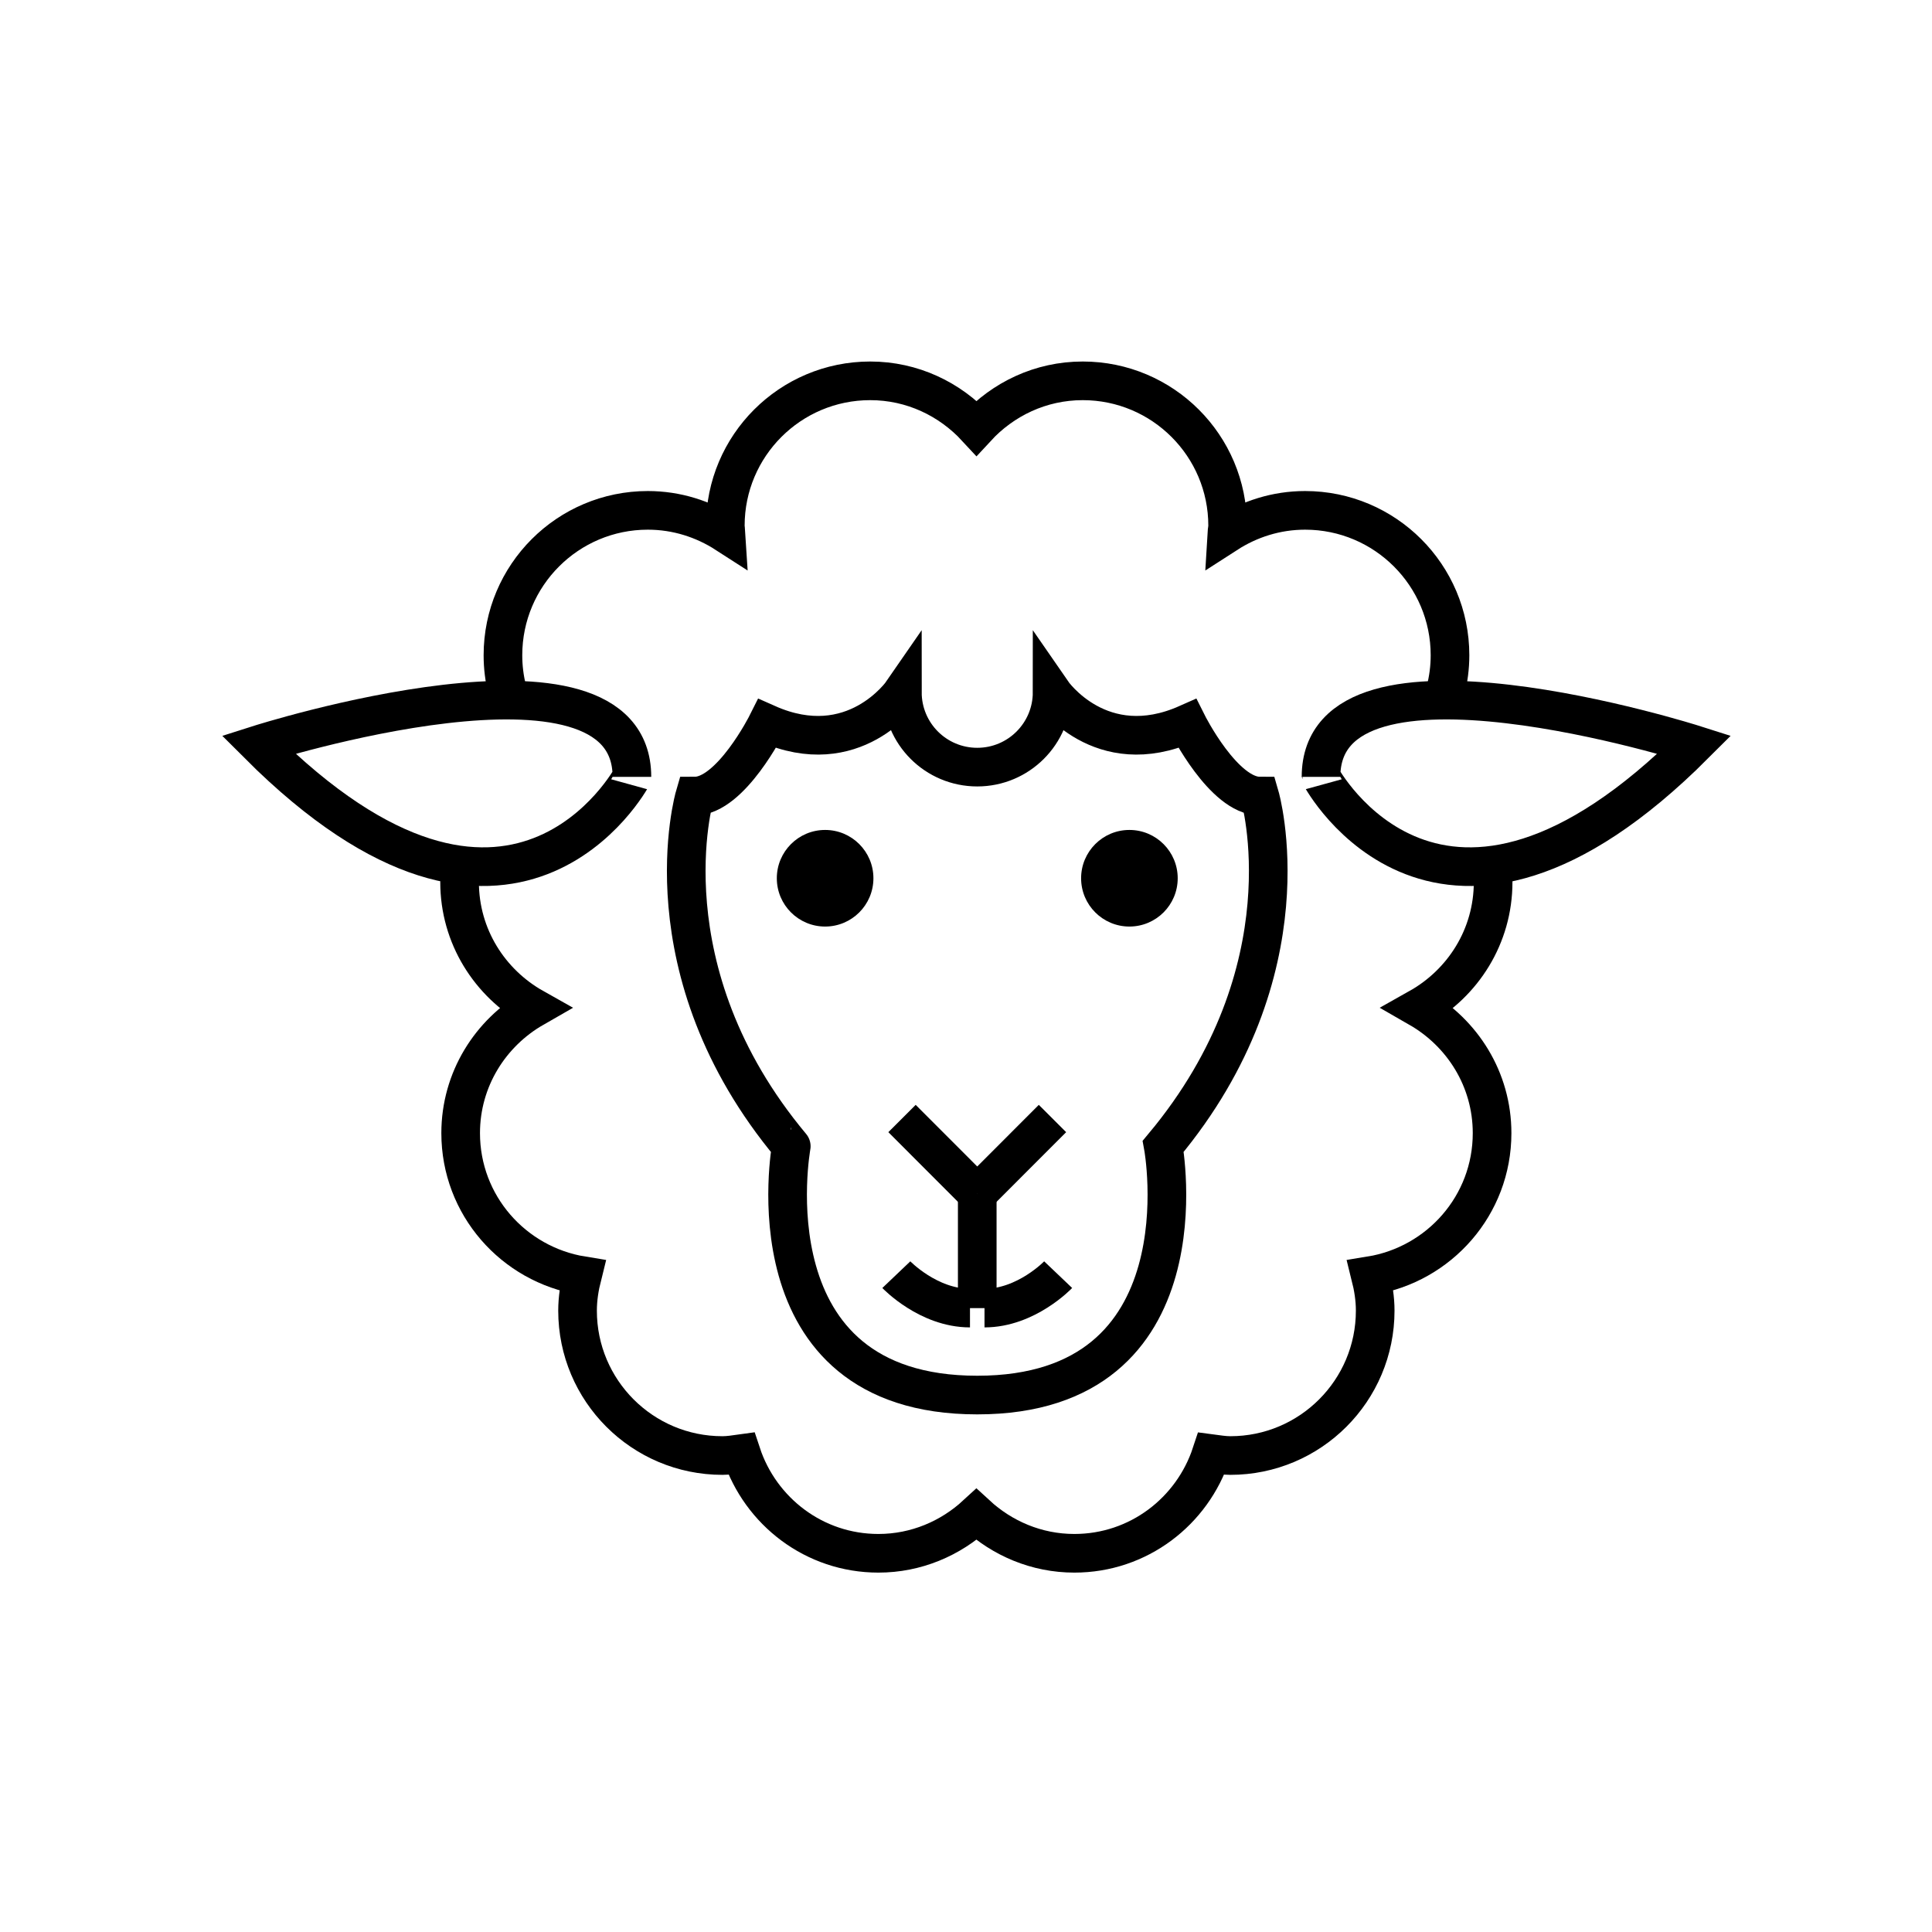 <?xml version="1.0" encoding="utf-8"?><!DOCTYPE svg PUBLIC "-//W3C//DTD SVG 1.1//EN" "http://www.w3.org/Graphics/SVG/1.1/DTD/svg11.dtd">
<svg version="1.1" xmlns="http://www.w3.org/2000/svg" xmlns:xlink="http://www.w3.org/1999/xlink" width="50" height="50" viewBox="0 0 50 50" xml:space="preserve">
<g transform="translate(-300,-3450)">
<path d="M337.409,3467.878c0.076-0.294,0.117-0.603,0.117-0.92c0-2.071-1.68-3.75-3.75-3.75
			c-0.748,0-1.441,0.226-2.026,0.603c0.004-0.068,0.021-0.136,0.021-0.205c0-2.071-1.68-3.75-3.75-3.75
			c-1.092,0-2.064,0.474-2.75,1.218c-0.687-0.744-1.659-1.218-2.75-1.218c-2.071,0-3.75,1.679-3.75,3.75
			c0,0.069,0.017,0.137,0.021,0.205c-0.585-0.377-1.278-0.603-2.026-0.603c-2.07,0-3.75,1.679-3.75,3.75
			c0,0.308,0.038,0.604,0.109,0.892 M311.904,3472.563c-0.006,0.088-0.01,0.177-0.01,0.266c0,1.404,0.78,2.613,1.924,3.256
			c-1.127,0.646-1.896,1.848-1.896,3.241c0,1.864,1.365,3.398,3.148,3.688c-0.073,0.291-0.123,0.592-0.123,0.905
			c0,2.071,1.679,3.75,3.75,3.75c0.168,0,0.329-0.028,0.49-0.05c0.493,1.495,1.886,2.58,3.546,2.58c0.98,0,1.868-0.387,2.536-1.003
			c0.668,0.616,1.555,1.003,2.535,1.003c1.66,0,3.053-1.085,3.545-2.58c0.162,0.021,0.323,0.05,0.491,0.05
			c2.071,0,3.75-1.679,3.75-3.75c0-0.313-0.05-0.614-0.123-0.905c1.783-0.29,3.148-1.824,3.148-3.688
			c0-1.395-0.77-2.595-1.896-3.241c1.144-0.643,1.923-1.852,1.923-3.256c0-0.09-0.002-0.18-0.009-0.268" fill="none" stroke="#000000"></path>
<path d="M325.291,3486.104c6,0,4.813-6.438,4.813-6.438c3.813-4.563,2.5-9.063,2.5-9.063
			c-0.938,0-1.875-1.875-1.875-1.875c-2.25,1-3.5-0.813-3.5-0.813c0,1.07-0.866,1.938-1.938,1.938s-1.938-0.867-1.938-1.938
			c0,0-1.25,1.813-3.5,0.813c0,0-0.938,1.875-1.875,1.875c0,0-1.313,4.5,2.5,9.063
			C320.479,3479.666,319.291,3486.104,325.291,3486.104z" fill="none" stroke="#000000"></path>
<path d="M306.688,3469.271c0,0,9.666-3.082,9.666,0.834
			C316.354,3470.104,313.27,3475.854,306.688,3469.271z" fill="none" stroke="#000000"></path>
<path d="M343.854,3469.271c0,0-9.666-3.082-9.666,0.834
			C334.188,3470.104,337.271,3475.854,343.854,3469.271z" fill="none" stroke="#000000"></path>
<circle cx="321.354" cy="3472.729" r="1.25"></circle>
<circle cx="329.229" cy="3472.729" r="1.25"></circle>
<line fill="none" stroke="#000000" x1="325.291" x2="323.344" y1="3480.896" y2="3478.947"></line>
<path d="M323.197,3482.988c0,0,0.824,0.865,1.906,0.865" fill="none" stroke="#000000"></path>
<line fill="none" stroke="#000000" x1="325.291" x2="327.238" y1="3480.896" y2="3478.947"></line>
<path d="M327.385,3482.988c0,0-0.824,0.865-1.906,0.865" fill="none" stroke="#000000"></path>
<line fill="none" stroke="#000000" x1="325.291" x2="325.291" y1="3480.896" y2="3483.854"></line>
</g></svg>
